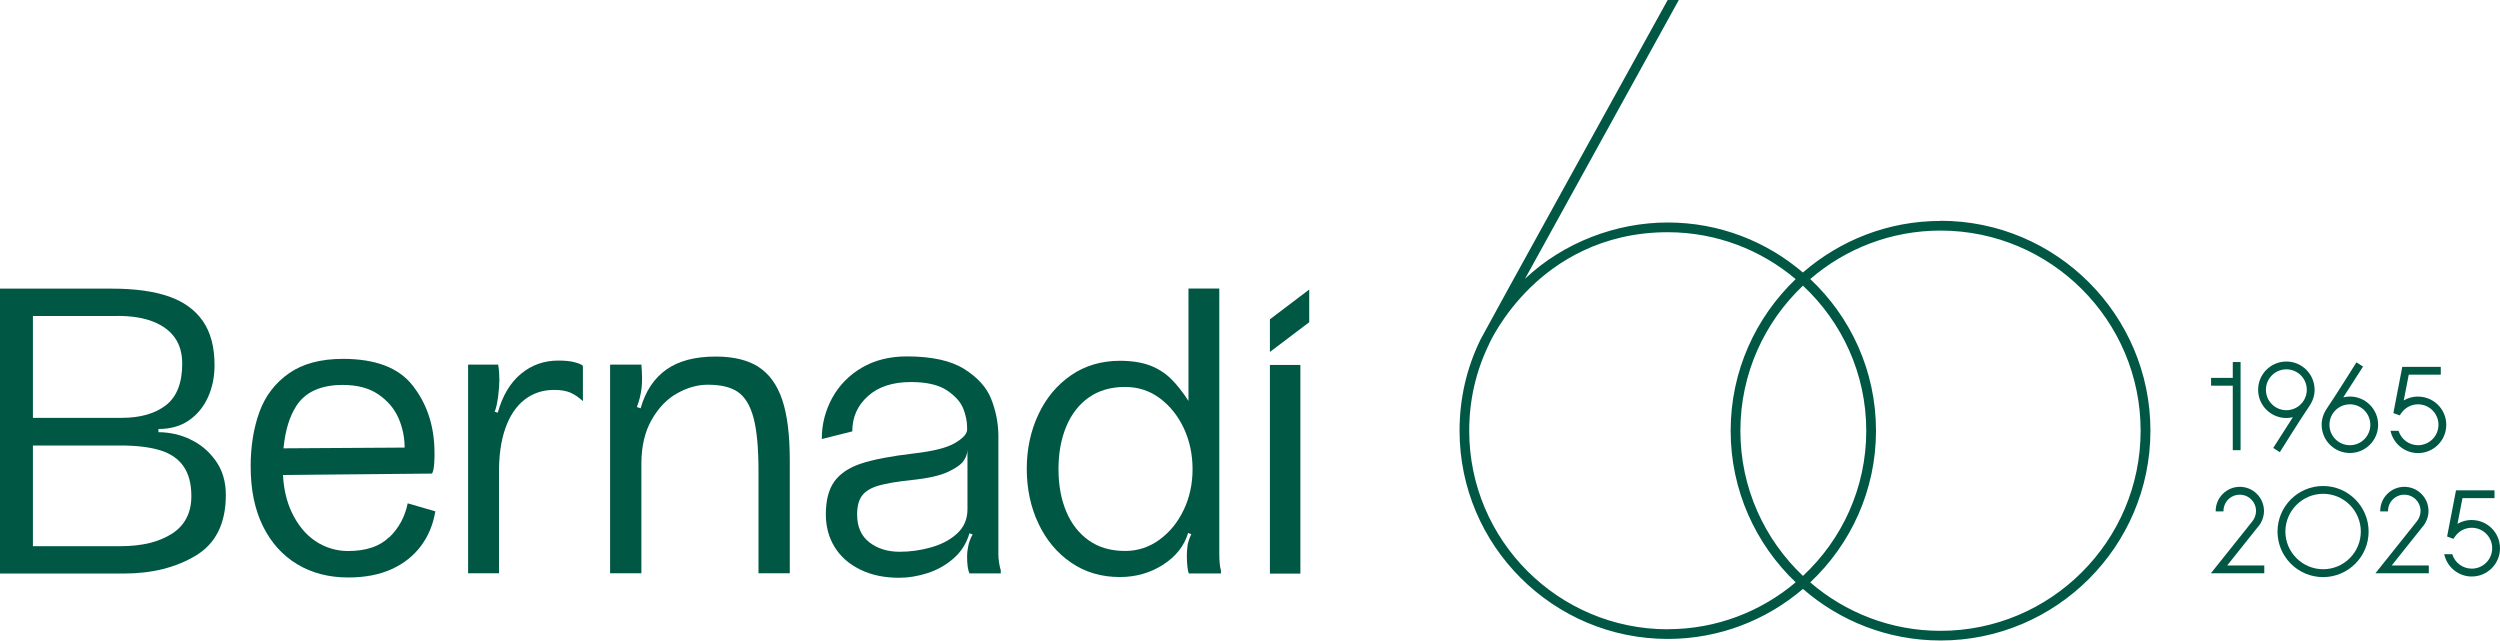 <?xml version="1.0" encoding="UTF-8"?>
<svg id="Capa_2" data-name="Capa 2" xmlns="http://www.w3.org/2000/svg" viewBox="0 0 336.42 86.2">
  <defs>
    <style>
      .cls-1 {
        fill: #005844;
      }
    </style>
  </defs>
  <g id="ARTWORK">
    <g>
      <polygon class="cls-1" points="170.89 47.36 176.18 43.36 176.18 38.96 170.89 42.97 170.89 47.36"/>
      <path class="cls-1" d="M25.59,59.11c-1.34-.62-2.79-.95-4.27-.95v-.43c1.62,0,2.99-.39,4.1-1.16,1.12-.77,1.97-1.81,2.56-3.1.59-1.3.89-2.74.89-4.32,0-2.45-.52-4.43-1.57-5.94s-2.57-2.62-4.59-3.32c-2.02-.7-4.57-1.05-7.67-1.05H0v38.34h16.68c3.78,0,7.01-.81,9.69-2.43,2.68-1.62,4.02-4.34,4.02-8.15,0-1.8-.46-3.34-1.38-4.62s-2.06-2.23-3.43-2.86ZM15.77,42.51c1.94,0,3.56.26,4.86.78,1.3.52,2.27,1.25,2.92,2.19.65.94.97,2.09.97,3.46,0,2.59-.73,4.45-2.19,5.59-1.46,1.13-3.45,1.7-5.97,1.7H4.43v-13.71s11.34,0,11.34,0ZM23.16,71.8c-1.73,1.13-4.05,1.7-6.97,1.7H4.43v-13.55h11.77c2.19,0,3.98.22,5.37.65,1.39.43,2.43,1.15,3.13,2.16.7,1.01,1.05,2.34,1.05,4,0,2.23-.86,3.92-2.59,5.05Z"/>
      <path class="cls-1" d="M52.37,72.29c-1.28,1.24-3.12,1.86-5.53,1.86-1.56,0-3.08-.45-4.37-1.32-1.33-.88-2.4-2.18-3.21-3.89-.69-1.45-1.08-3.12-1.18-5.02l20.05-.19c.14-.18.24-.63.3-1.35.05-.68.06-1.37.03-2.05-.11-3.31-1.1-6.14-2.97-8.5-1.87-2.36-4.99-3.54-9.34-3.54-2.99,0-5.41.65-7.26,1.94-1.85,1.3-3.18,3.02-3.97,5.18-.79,2.16-1.19,4.61-1.19,7.35,0,3.13.55,5.81,1.65,8.04,1.1,2.23,2.64,3.94,4.62,5.13,1.98,1.19,4.26,1.78,6.86,1.78,2.27,0,4.22-.38,5.86-1.13s2.95-1.8,3.94-3.13c.99-1.33,1.63-2.88,1.92-4.64l-3.72-1.08c-.36,1.8-1.18,3.32-2.46,4.56ZM39.87,54.63c1.22-1.89,3.31-2.83,6.26-2.83,1.94,0,3.54.42,4.78,1.27,1.24.85,2.14,1.9,2.7,3.16.56,1.26.84,2.62.84,4l-16.3.1c.23-2.38.8-4.27,1.72-5.69Z"/>
      <path class="cls-1" d="M75.13,48.52c-1.91,0-3.58.59-5.02,1.78-1.44,1.19-2.48,2.93-3.13,5.24l-.43-.16.11-.22c.14-.4.27-1.03.38-1.89.1-.72.15-1.44.16-2.16,0-.69-.05-1.37-.16-2.05h-4.05v28.08h4.16v-13.17c-.04-2.48.24-4.58.84-6.29.59-1.71,1.46-3,2.59-3.89,1.13-.88,2.46-1.32,3.97-1.32.94,0,1.68.13,2.24.38s1.11.63,1.65,1.13v-4.75c-.18-.18-.56-.34-1.13-.49s-1.3-.22-2.16-.22Z"/>
      <path class="cls-1" d="M102.06,49.36c-1.46-.92-3.37-1.38-5.75-1.38-2.77,0-4.99.58-6.64,1.75-1.65,1.17-2.81,2.91-3.46,5.21l-.49-.16v-.05c.31-.82.52-1.67.62-2.54.09-.83.08-1.87-.03-3.13h-4.21v28.08h4.21v-14.74c0-2.34.47-4.32,1.4-5.94s2.09-2.81,3.46-3.56c1.37-.76,2.74-1.13,4.1-1.13,1.73,0,3.07.32,4.02.97.95.65,1.66,1.81,2.11,3.48.45,1.67.67,4.09.67,7.26v13.66h4.21v-15.17c0-3.46-.34-6.19-1.03-8.21s-1.76-3.48-3.21-4.4Z"/>
      <path class="cls-1" d="M134.35,74.42v-15.93c-.03-1.65-.36-3.27-.97-4.81-.61-1.55-1.82-2.89-3.62-4.02s-4.38-1.7-7.72-1.7c-2.3,0-4.32.5-6.05,1.51-1.73,1.01-3.06,2.37-4,4.08-.93,1.69-1.42,3.6-1.4,5.53l4.1-1.03c0-1.91.7-3.49,2.11-4.75,1.4-1.26,3.33-1.89,5.78-1.89,2.12,0,3.74.38,4.86,1.13s1.84,1.57,2.19,2.46c.34.88.51,1.72.51,2.51v.38c-.07.58-.65,1.17-1.73,1.78-1.08.61-2.9,1.06-5.45,1.35-3.06.36-5.41.81-7.05,1.35-1.64.54-2.84,1.34-3.62,2.4-.77,1.06-1.16,2.55-1.16,4.45,0,1.66.4,3.12,1.19,4.4s1.93,2.29,3.43,3.02c1.49.74,3.25,1.11,5.26,1.11,1.22,0,2.48-.21,3.78-.62,1.29-.41,2.49-1.08,3.51-1.97,1.04-.9,1.76-2.03,2.16-3.4l.43.16c-.28.48-.48,1-.59,1.54-.1.47-.16.95-.16,1.43,0,1.08.11,1.84.32,2.27h4.21v-.43c-.1-.32-.17-.64-.22-.97-.07-.45-.11-.9-.11-1.35ZM130.19,68.53c0,1.33-.47,2.42-1.4,3.27s-2.11,1.47-3.51,1.86c-1.37.39-2.79.59-4.21.59-1.62,0-2.98-.42-4.08-1.27-1.1-.85-1.65-2.1-1.65-3.75,0-1.08.22-1.92.65-2.51.43-.59,1.15-1.04,2.16-1.35,1.01-.3,2.54-.57,4.59-.78,2.12-.22,3.73-.58,4.81-1.08,1.08-.5,1.79-1.01,2.13-1.51.34-.5.51-1.01.51-1.51v8.05Z"/>
      <path class="cls-1" d="M164.09,38.83h-4.16v15.12c-.79-1.22-1.58-2.22-2.38-3-.81-.79-1.78-1.39-2.83-1.78-1.1-.41-2.44-.62-4.02-.62-2.48,0-4.67.65-6.56,1.94-1.89,1.3-3.36,3.05-4.4,5.27-1.04,2.21-1.57,4.65-1.57,7.32s.52,5.16,1.57,7.37c1.04,2.21,2.51,3.97,4.4,5.26,1.89,1.3,4.08,1.94,6.56,1.94,2.16,0,4.1-.56,5.83-1.67,1.73-1.12,2.84-2.54,3.35-4.26l.43.16c-.25.54-.41,1.02-.49,1.43-.08.51-.11,1.02-.11,1.54,0,.48.03.96.08,1.43.05.45.12.75.19.89h4.32v-.43c-.14-.4-.22-1.17-.22-2.32v-35.58ZM159.29,68.61c-.79,1.67-1.88,3.01-3.27,4.02-1.39,1.01-2.92,1.51-4.62,1.51-1.91,0-3.53-.47-4.86-1.4-1.33-.94-2.35-2.23-3.05-3.89-.7-1.66-1.05-3.56-1.05-5.72s.35-4.08,1.05-5.75c.7-1.67,1.72-2.98,3.05-3.91s2.95-1.4,4.86-1.4c1.76,0,3.33.51,4.7,1.54s2.44,2.38,3.22,4.05c.77,1.67,1.16,3.5,1.16,5.48s-.4,3.81-1.19,5.48Z"/>
      <rect class="cls-1" x="170.89" y="49.11" width="4.1" height="28.08"/>
      <path class="cls-1" d="M261.13,29.73c-7.08,0-13.55,2.63-18.52,6.94-4.9-4.19-11.25-6.73-18.19-6.73s-14.02,2.68-19.2,7.57L225.83.15l.09-.15h-1.5l-.08.14c-2.52,4.56-24.65,44.6-25.09,45.51-1.89,3.85-2.84,7.99-2.84,12.31,0,15.45,12.57,28.02,28.02,28.02,6.94,0,13.29-2.54,18.19-6.73,4.96,4.32,11.44,6.94,18.52,6.94,15.57,0,28.24-12.67,28.24-28.24s-12.67-28.24-28.24-28.24ZM224.42,84.68c-14.73,0-26.71-11.98-26.71-26.71,0-4.11.9-8.05,2.69-11.7v-.02c.08-.16,1.74-3.84,5.52-7.54,3.48-3.4,9.52-7.46,18.5-7.46,6.56,0,12.56,2.38,17.22,6.31-5.38,5.14-8.75,12.39-8.75,20.4s3.36,15.26,8.75,20.4c-4.65,3.93-10.66,6.31-17.22,6.31ZM242.62,77.5c-5.18-4.91-8.42-11.85-8.42-19.53s3.24-14.62,8.42-19.53c5.23,4.88,8.52,11.83,8.52,19.53s-3.28,14.65-8.52,19.53ZM261.13,84.89c-6.69,0-12.82-2.46-17.53-6.52,5.44-5.12,8.85-12.37,8.85-20.41s-3.41-15.3-8.85-20.41c4.71-4.06,10.84-6.52,17.53-6.52,14.85,0,26.93,12.08,26.93,26.93s-12.08,26.93-26.93,26.93Z"/>
      <g>
        <path class="cls-1" d="M303.93,70.81c.47-.59.73-1.32.73-2.05,0-1.79-1.46-3.25-3.25-3.25s-3.25,1.46-3.25,3.25v.06h1.05v-.06c0-1.21.98-2.19,2.19-2.19s2.19.98,2.19,2.19c0,.49-.18,1-.5,1.4-1.36,1.7-5.46,6.84-5.5,6.89l-.07.09h7.18v-1.05h-4.99c.49-.61,3.23-4.07,4.21-5.28Z"/>
        <path class="cls-1" d="M326.07,70.81c.47-.59.73-1.32.73-2.05,0-1.79-1.46-3.25-3.25-3.25s-3.25,1.46-3.25,3.25v.06h1.05v-.06c0-1.21.98-2.19,2.19-2.19s2.19.98,2.19,2.19c0,.49-.18,1-.5,1.4-1.36,1.7-5.46,6.84-5.5,6.89l-.07.09h7.18v-1.05h-4.99c.49-.61,3.23-4.07,4.21-5.28Z"/>
        <path class="cls-1" d="M312.61,65.4c-3.38,0-6.13,2.75-6.13,6.13s2.75,6.13,6.13,6.13,6.13-2.75,6.13-6.13-2.75-6.13-6.13-6.13ZM317.69,71.53c0,2.8-2.28,5.07-5.07,5.07s-5.08-2.28-5.08-5.07,2.28-5.08,5.08-5.08,5.07,2.28,5.07,5.08Z"/>
        <path class="cls-1" d="M332.62,69.97c-.68,0-1.34.18-1.92.52l.67-3.46h4.31v-1.05h-5.18l-1.19,6.17v.05s.84.31.84.31l.23-.33c.52-.73,1.35-1.16,2.24-1.16,1.52,0,2.75,1.23,2.75,2.75s-1.23,2.75-2.75,2.75c-1.19,0-2.25-.77-2.61-1.9v-.04h-1.1l.02.07c.41,1.72,1.93,2.93,3.69,2.93,2.1,0,3.8-1.7,3.8-3.8s-1.7-3.8-3.8-3.8Z"/>
      </g>
      <g>
        <polygon class="cls-1" points="300.46 60.58 301.51 60.58 301.51 48.72 300.46 48.72 300.46 50.85 297.54 50.85 297.54 51.9 300.46 51.9 300.46 60.58"/>
        <path class="cls-1" d="M308.55,56.14l-2.65,4.14.89.57.03-.05s2.91-4.65,3.93-6.13c.48-.7.72-1.45.72-2.22,0-2.1-1.7-3.8-3.8-3.8s-3.8,1.7-3.8,3.8,1.7,3.8,3.8,3.8c.29,0,.59-.04.89-.11ZM304.92,52.45c0-1.51,1.23-2.75,2.75-2.75s2.75,1.23,2.75,2.75-1.23,2.75-2.75,2.75-2.75-1.23-2.75-2.75Z"/>
        <path class="cls-1" d="M316.22,53.36c-.29,0-.59.04-.89.11l2.66-4.14-.89-.57-.03.05s-2.91,4.65-3.93,6.13c-.48.7-.72,1.45-.72,2.22,0,2.1,1.7,3.8,3.8,3.8s3.8-1.7,3.8-3.8-1.7-3.8-3.8-3.8ZM318.97,57.16c0,1.52-1.23,2.75-2.75,2.75s-2.75-1.23-2.75-2.75,1.23-2.75,2.75-2.75,2.75,1.23,2.75,2.75Z"/>
        <path class="cls-1" d="M325.39,53.36c-.68,0-1.34.18-1.92.52l.67-3.46h4.31v-1.05h-5.18l-1.19,6.17v.05s.84.31.84.31l.23-.33c.52-.73,1.35-1.16,2.24-1.16,1.51,0,2.75,1.23,2.75,2.75s-1.23,2.75-2.75,2.75c-1.19,0-2.24-.77-2.61-1.9v-.04h-1.1l.02.07c.41,1.72,1.93,2.93,3.69,2.93,2.1,0,3.8-1.7,3.8-3.8s-1.7-3.8-3.8-3.8Z"/>
      </g>
    </g>
  </g>
</svg>